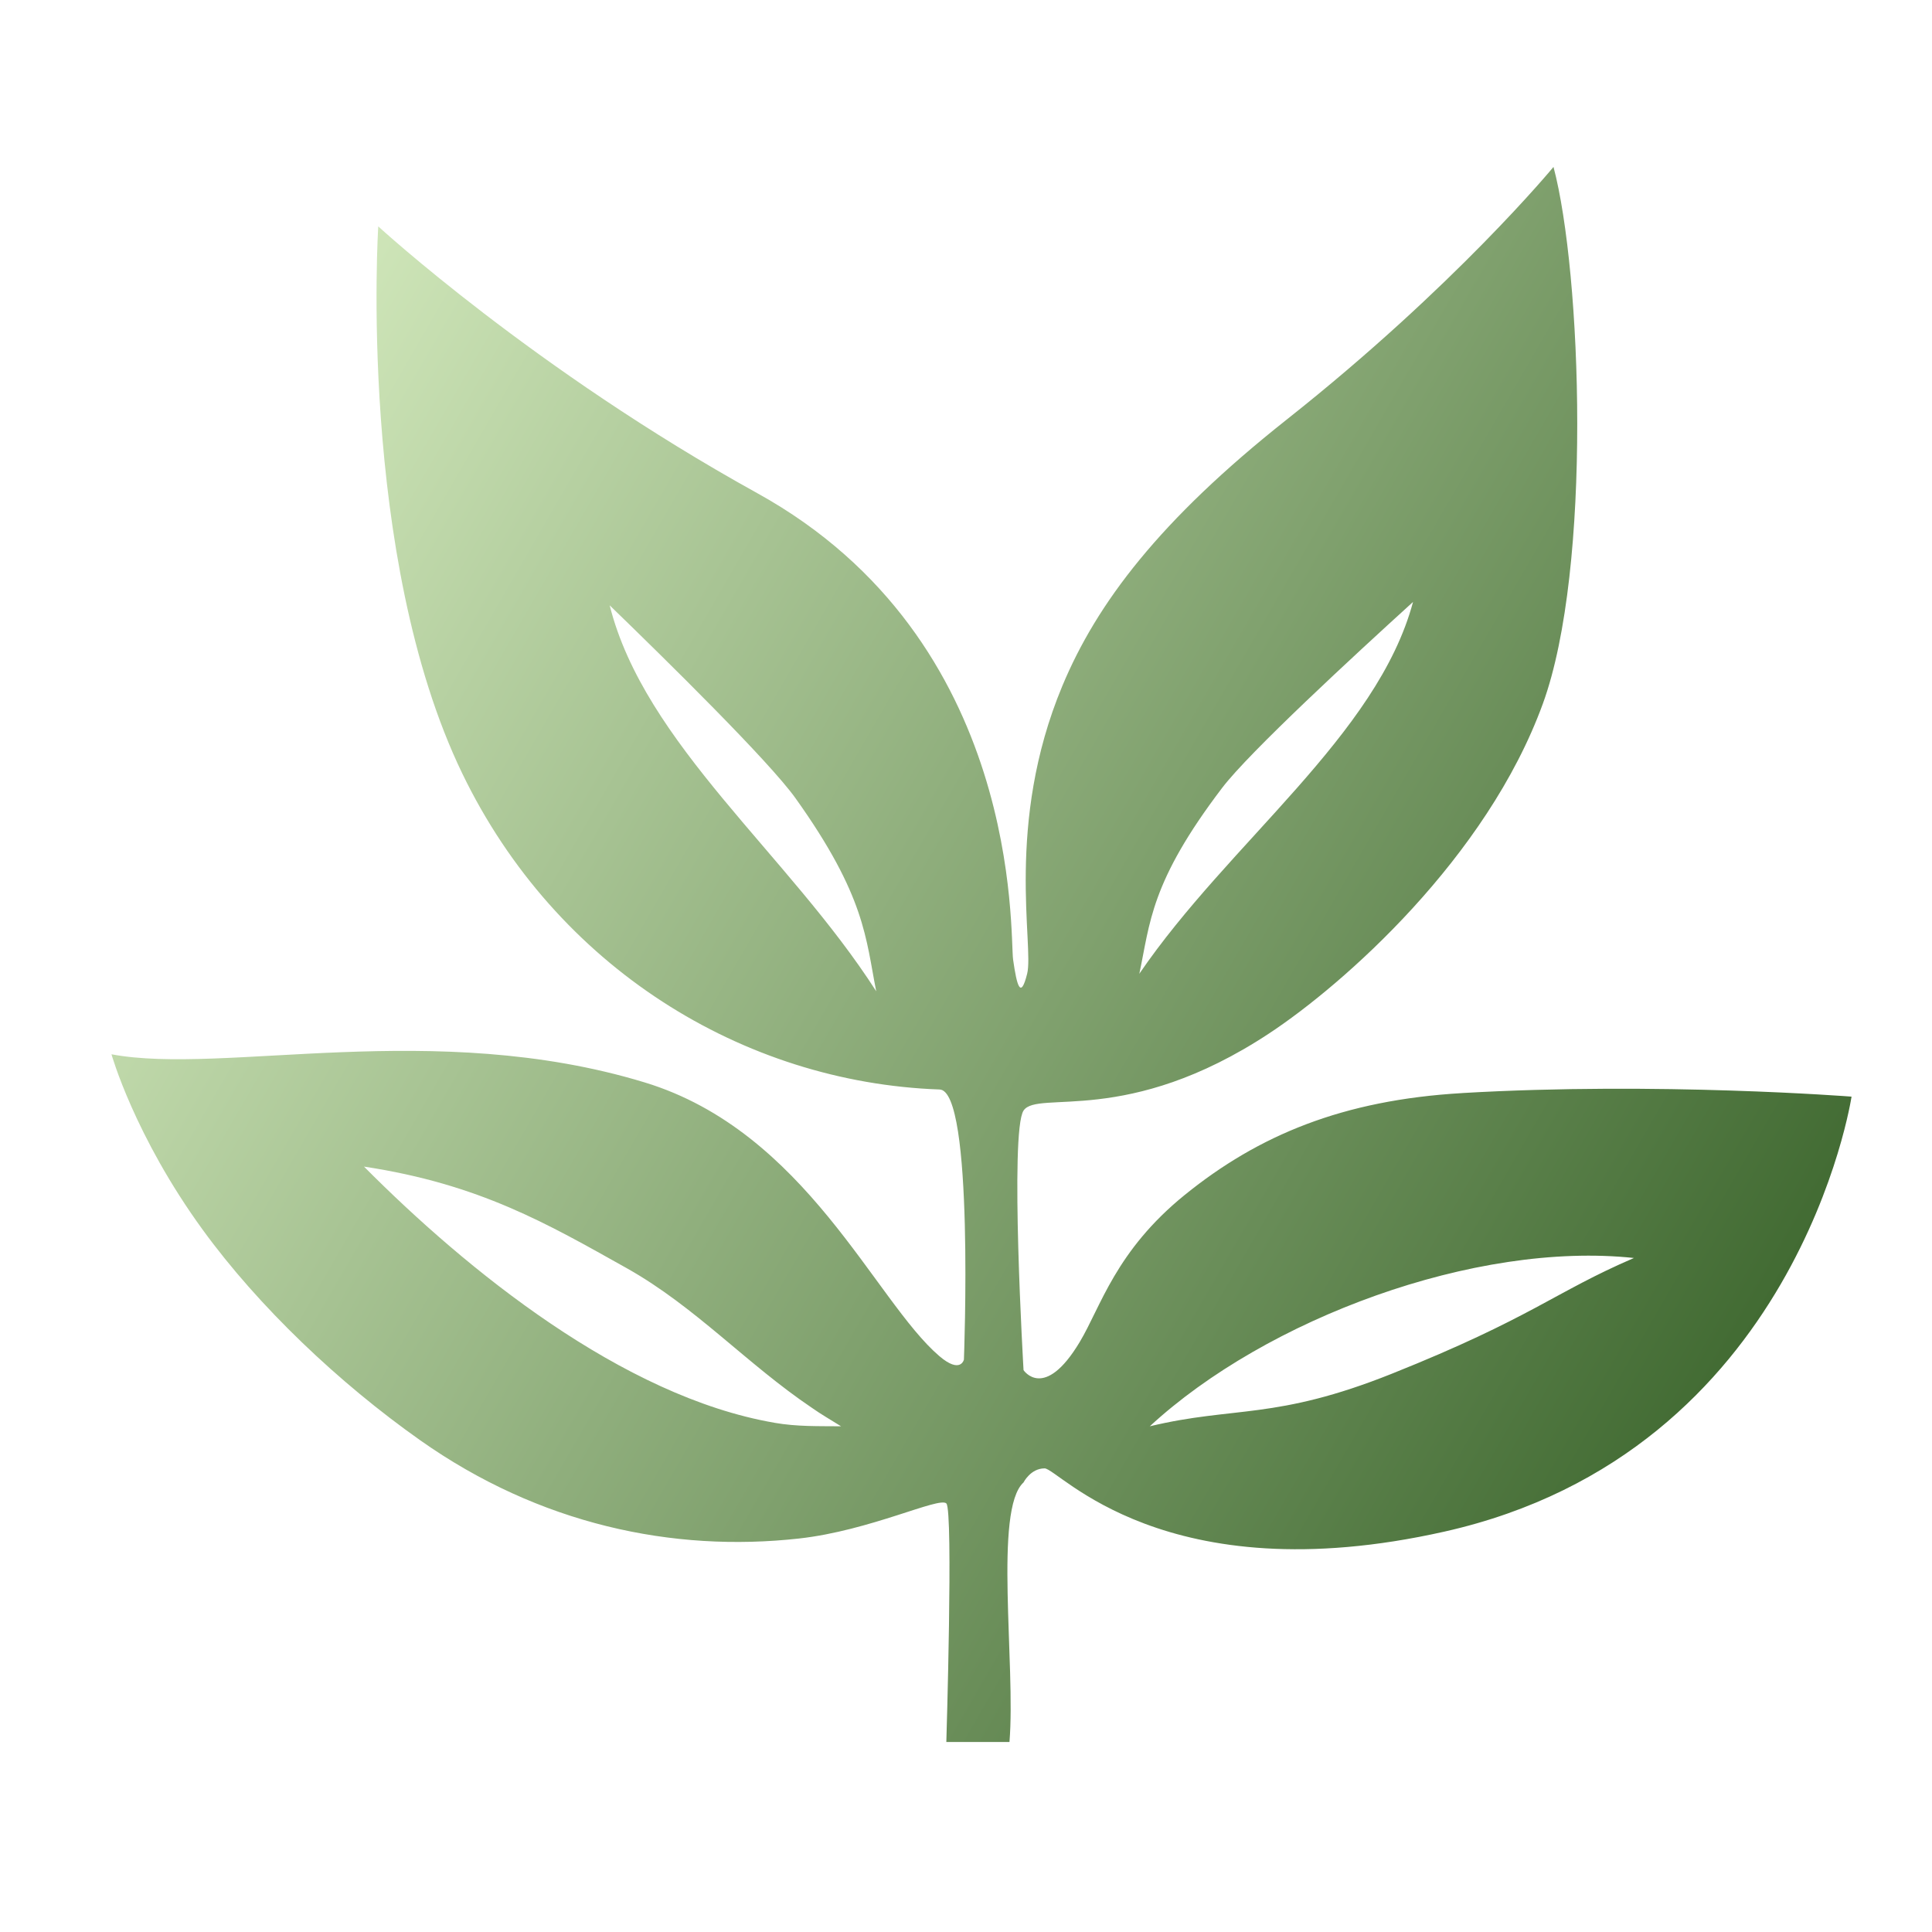 <?xml version="1.0" encoding="UTF-8"?>
<svg data-bbox="28.62 45.84 540.39 489.16" viewBox="0 0 600 600" xmlns="http://www.w3.org/2000/svg" data-type="ugc">
    <g>
        <defs>
            <linearGradient gradientUnits="userSpaceOnUse" gradientTransform="translate(.05 -.05)" y2="117.23" x2="80.88" y1="387.96" x1="549.8" id="b374ea3f-5f1e-4a7e-a3ed-84cf4e7b5751">
                <stop stop-color="#426b33" offset="0"/>
                <stop stop-color="#cee5b8" offset="1"/>
            </linearGradient>
            <filter filterUnits="userSpaceOnUse" height="515" width="565" y="39" x="22" id="49426c06-a257-48d3-acae-b67c7c16ed30">
                <feOffset dy="6" dx="6"/>
                <feGaussianBlur stdDeviation="4" result="blur"/>
                <feFlood flood-opacity=".6" flood-color="#000000"/>
                <feComposite operator="in" in2="blur"/>
                <feComposite in="SourceGraphic"/>
            </filter>
        </defs>
        <path d="M448.06 333.47c-37.04 2.17-63.19 13.06-86.07 31.58-21.56 17.45-26.15 34.86-32.69 45.75-11.04 18.4-17.43 8.71-17.43 8.71s-4.35-74.09.01-80.62c4.36-6.54 32.14 5.16 76.27-23.96 23-15.17 67.56-54.46 85-102.4 15.36-42.21 12.01-134 3.3-166.69 0 0-30.51 37.04-82.81 78.43-39.54 31.3-59.02 57.08-69.74 82.79-17.86 42.85-8.73 80.62-10.91 89.34-2.01 8.05-3.19 3.86-4.36-4.36-1.09-7.63 3.28-99.14-79.51-144.91-69.13-38.22-117.65-82.82-117.65-82.82s-6.55 102.41 26.12 169.96c29.1 60.17 87.14 95.89 148.15 98.08 10.89 0 7.61 83.89 7.61 83.89s-1.03 4.55-7.63-1.09c-20.02-17.11-41.39-69.73-91.5-84.99-65.42-19.92-130.74-2.2-165.6-8.74 0 0 7.11 25.31 28.32 54.48 17.43 23.97 42.31 47.57 67.54 65.38 37.04 26.15 78.44 34.88 117.66 30.52 22.09-2.45 43.58-13.07 45.76-10.89s-.01 74.09-.01 74.09h19.61c1.95-24.15-4.94-72.13 4.37-80.62 0 0 2.18-4.36 6.54-4.36s37.04 39.23 124.2 19.63c109.83-24.69 126.4-135.08 126.4-135.08s-59.99-4.68-120.93-1.11Zm-74.5-94.8c8.44-11.09 40.95-41.08 59.27-57.73-11.13 41.51-57.04 74.53-85 115.47 3.36-15.75 3.36-28.35 25.73-57.74m-190.22-56.68c17.85 17.29 49.51 48.42 57.73 59.93 21.78 30.51 21.78 43.58 25.05 59.93-27.23-42.49-71.95-76.78-82.78-119.86m51.16 253.86c-47.21-8.14-95.61-47.5-127.46-79.55 35.95 5.45 56.97 17.76 81.71 31.61 21.31 12 37.13 29.65 57.4 43.31 2.93 2.07 5.9 3.75 9.05 5.73-7.17-.07-13.64.13-20.7-1.09Zm191.76-15.23c-36.19 14.47-48.88 10.02-75.18 16.33 36.17-33.41 101.09-57.53 150.36-52.27-24.87 10.7-31.6 18.52-75.18 35.94" fill="url(#b374ea3f-5f1e-4a7e-a3ed-84cf4e7b5751)" filter="url(#49426c06-a257-48d3-acae-b67c7c16ed30)"/>
    </g>
</svg>
